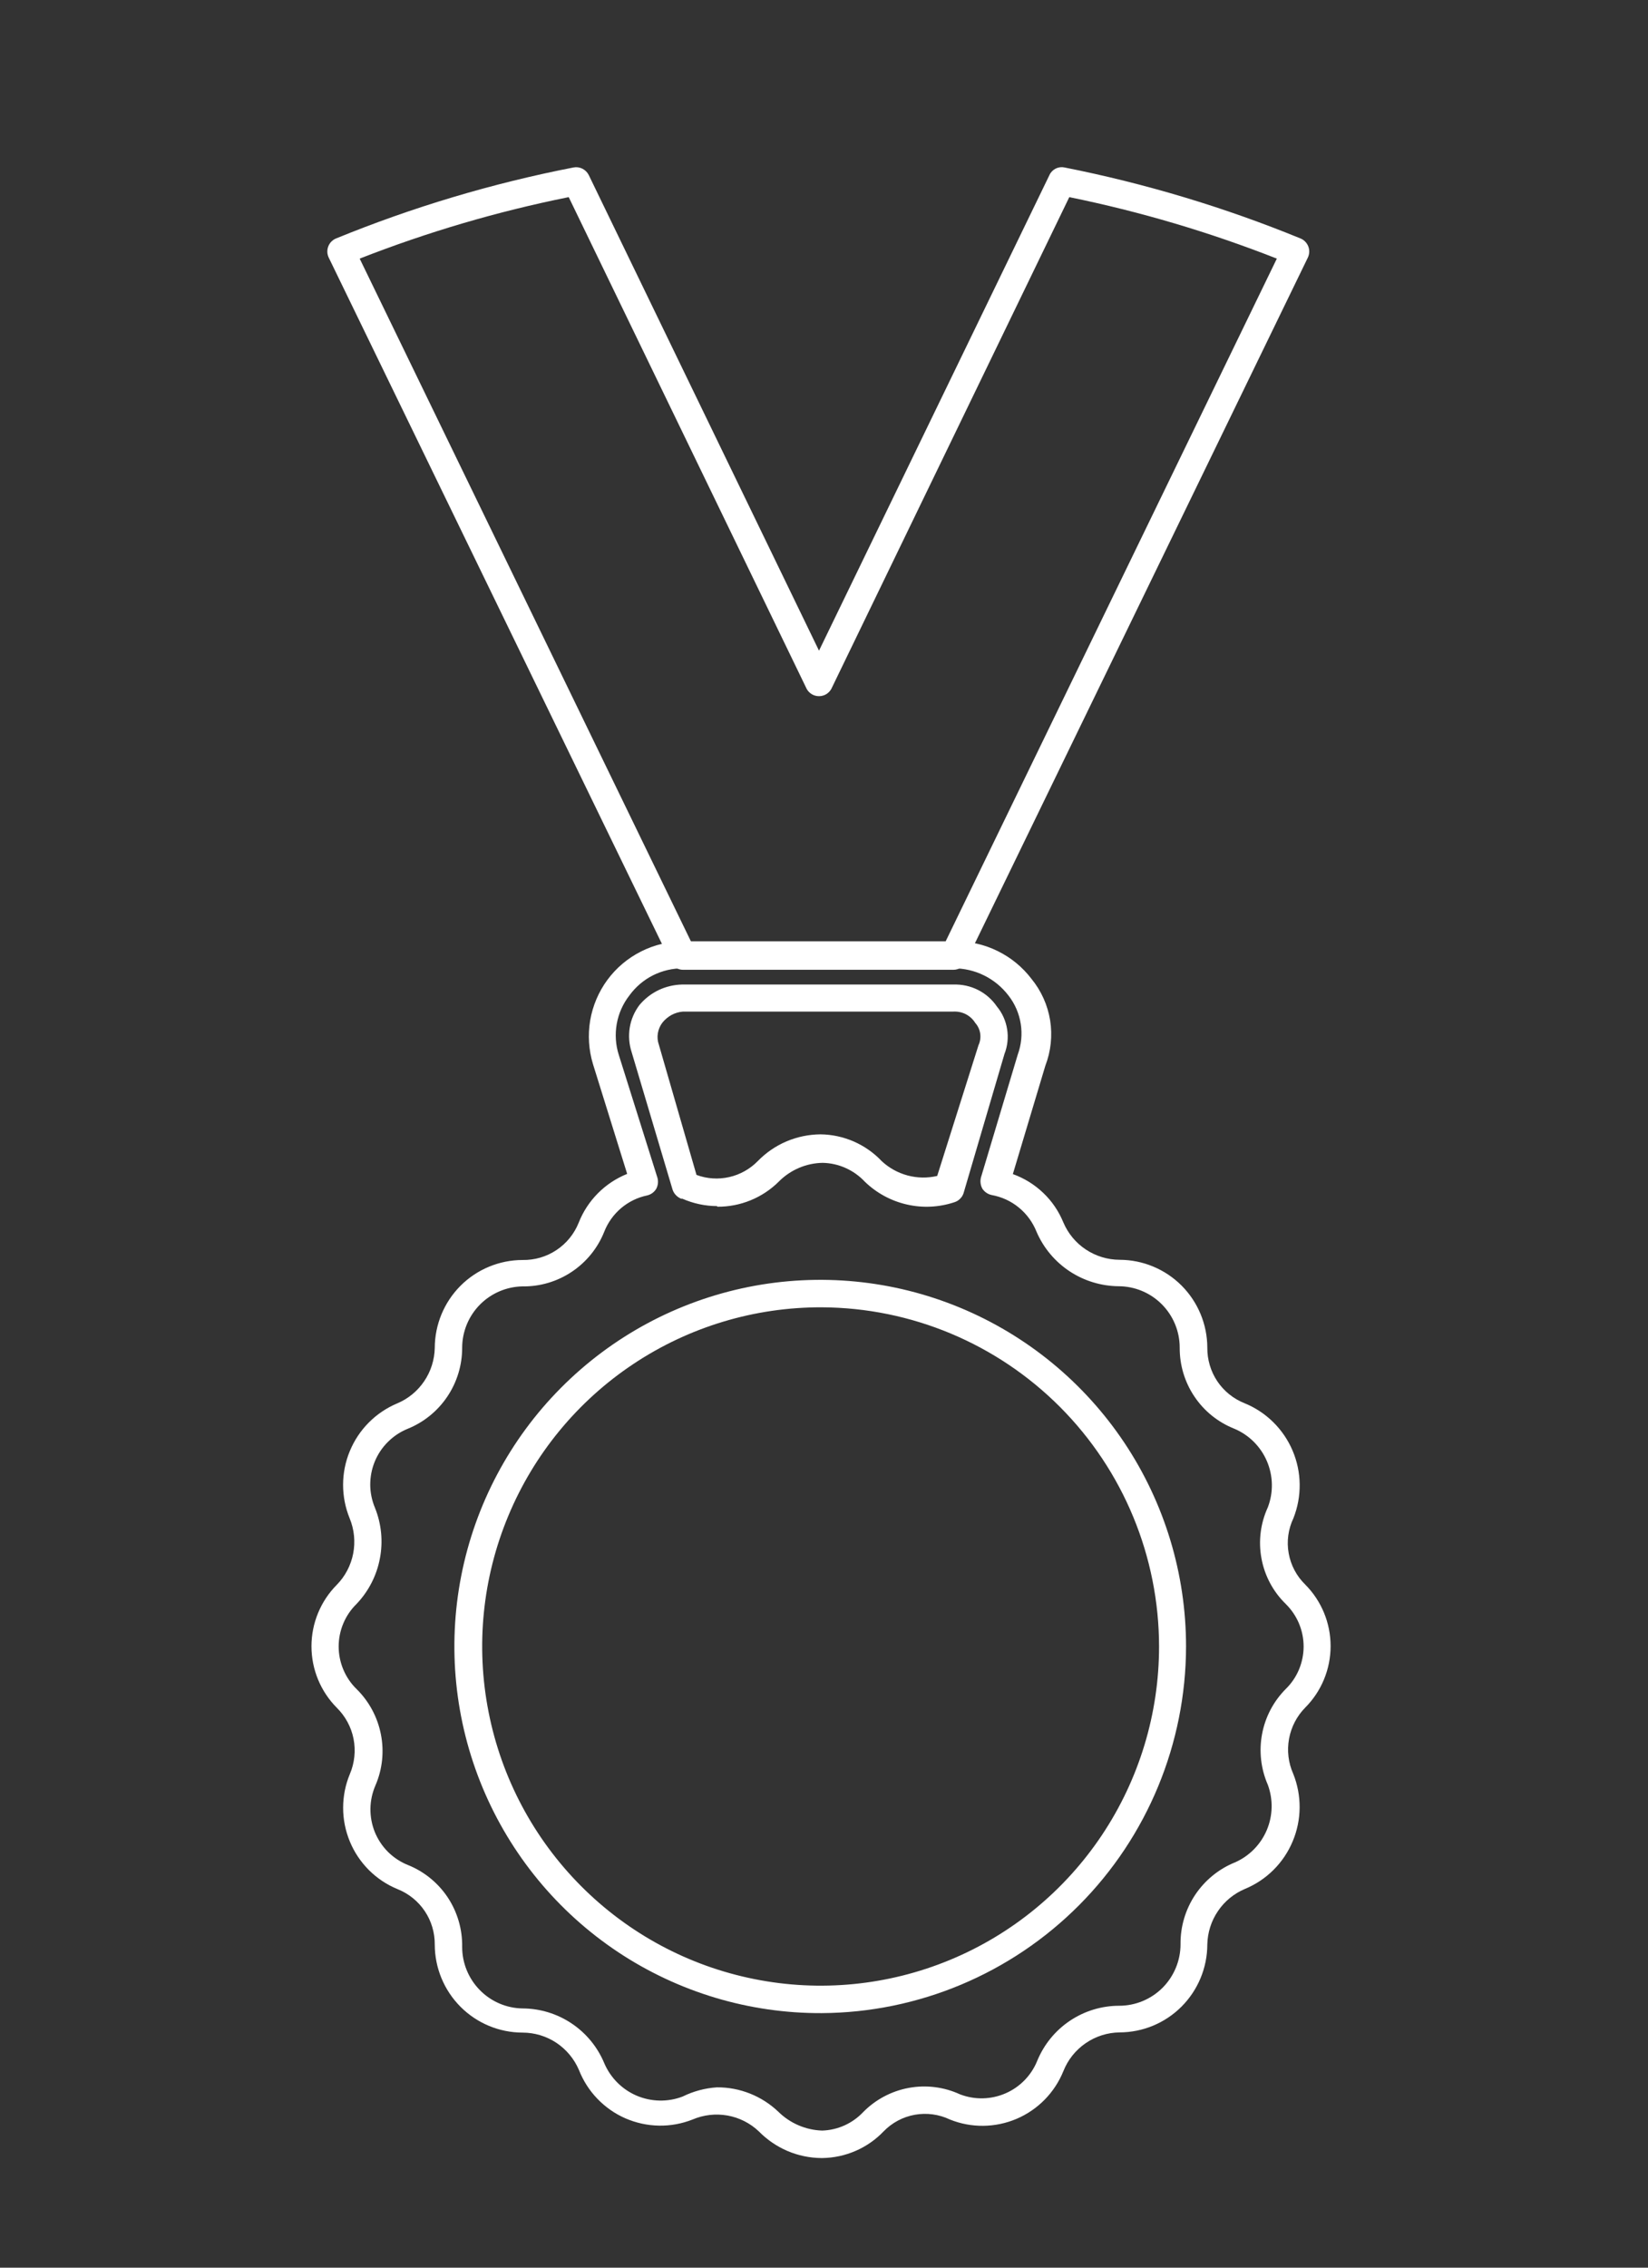 <?xml version="1.0" encoding="UTF-8"?> <svg xmlns="http://www.w3.org/2000/svg" width="32" height="44" viewBox="0 0 32 44" fill="none"><rect x="0" y="0" width="32" height="44" fill="#333333" stroke="none"/> <path d="M18.515 18.817H13.262C13.212 18.817 13.163 18.803 13.121 18.776C13.079 18.749 13.045 18.711 13.024 18.666L6.381 4.994C6.366 4.961 6.357 4.926 6.356 4.889C6.355 4.853 6.361 4.816 6.374 4.782C6.387 4.748 6.406 4.717 6.431 4.691C6.457 4.664 6.487 4.643 6.52 4.629C8.011 4.019 9.557 3.557 11.138 3.249C11.196 3.238 11.256 3.247 11.309 3.273C11.362 3.3 11.405 3.343 11.432 3.396L15.903 12.625L20.378 3.396C20.402 3.342 20.445 3.299 20.497 3.272C20.55 3.245 20.61 3.237 20.668 3.249C22.238 3.56 23.776 4.022 25.258 4.629C25.291 4.643 25.321 4.664 25.346 4.691C25.371 4.717 25.391 4.748 25.404 4.782C25.417 4.816 25.423 4.853 25.422 4.889C25.42 4.926 25.412 4.961 25.397 4.994L18.754 18.666C18.732 18.711 18.698 18.749 18.656 18.776C18.614 18.802 18.565 18.817 18.515 18.817ZM13.429 18.292H18.349L24.793 5.018C23.487 4.505 22.138 4.105 20.763 3.825L16.141 13.369C16.117 13.411 16.082 13.446 16.041 13.471C15.999 13.495 15.951 13.508 15.903 13.508C15.854 13.508 15.807 13.495 15.765 13.471C15.723 13.446 15.688 13.411 15.665 13.369L11.043 3.825C9.658 4.103 8.3 4.503 6.984 5.018L13.429 18.292Z" fill="white"></path> <path d="M15.95 41.873C15.724 41.871 15.5 41.825 15.291 41.736C15.083 41.647 14.894 41.518 14.735 41.356C14.567 41.196 14.355 41.089 14.127 41.048C13.898 41.007 13.662 41.034 13.449 41.125C13.241 41.207 13.019 41.248 12.795 41.244C12.571 41.24 12.351 41.192 12.145 41.103C11.94 41.014 11.755 40.884 11.6 40.723C11.444 40.562 11.323 40.371 11.241 40.163C11.149 39.948 10.996 39.765 10.802 39.636C10.607 39.507 10.379 39.439 10.145 39.439C9.694 39.438 9.261 39.258 8.942 38.938C8.623 38.618 8.443 38.185 8.442 37.733C8.444 37.501 8.377 37.274 8.248 37.082C8.119 36.889 7.934 36.741 7.719 36.655C7.511 36.57 7.323 36.444 7.164 36.286C7.005 36.127 6.878 35.938 6.793 35.731C6.707 35.523 6.662 35.3 6.663 35.075C6.663 34.851 6.707 34.628 6.794 34.421C6.885 34.206 6.91 33.968 6.865 33.739C6.82 33.51 6.706 33.3 6.54 33.136C6.225 32.819 6.048 32.391 6.048 31.943C6.048 31.496 6.225 31.067 6.54 30.75C6.703 30.584 6.813 30.373 6.858 30.144C6.902 29.915 6.879 29.678 6.79 29.462C6.619 29.044 6.619 28.574 6.792 28.157C6.964 27.739 7.295 27.406 7.711 27.231C7.924 27.142 8.107 26.992 8.236 26.801C8.366 26.61 8.437 26.385 8.442 26.154C8.443 25.701 8.623 25.268 8.942 24.948C9.261 24.629 9.694 24.449 10.145 24.448C10.379 24.452 10.609 24.386 10.804 24.256C10.999 24.127 11.15 23.941 11.237 23.724C11.321 23.51 11.448 23.316 11.61 23.153C11.772 22.99 11.965 22.863 12.178 22.777L11.515 20.65C11.431 20.374 11.412 20.083 11.46 19.798C11.509 19.514 11.623 19.245 11.794 19.013C11.965 18.781 12.188 18.593 12.445 18.463C12.702 18.332 12.986 18.265 13.274 18.264H18.543C18.83 18.262 19.114 18.326 19.371 18.453C19.629 18.579 19.854 18.764 20.028 18.992C20.218 19.224 20.343 19.502 20.391 19.798C20.438 20.095 20.406 20.398 20.298 20.678L19.667 22.781C19.887 22.86 20.088 22.984 20.257 23.146C20.427 23.307 20.559 23.503 20.648 23.72C20.739 23.934 20.891 24.117 21.085 24.245C21.28 24.374 21.507 24.443 21.74 24.444C22.191 24.445 22.624 24.625 22.943 24.944C23.262 25.264 23.442 25.697 23.443 26.149C23.441 26.381 23.508 26.608 23.637 26.801C23.766 26.993 23.951 27.142 24.166 27.227C24.586 27.398 24.921 27.729 25.099 28.147C25.277 28.565 25.282 29.036 25.115 29.458C25.014 29.67 24.981 29.908 25.023 30.139C25.064 30.37 25.177 30.583 25.345 30.746C25.66 31.063 25.837 31.492 25.837 31.939C25.837 32.386 25.66 32.816 25.345 33.132C25.181 33.298 25.072 33.509 25.03 33.738C24.988 33.967 25.016 34.204 25.111 34.417C25.28 34.838 25.277 35.309 25.101 35.727C24.926 36.146 24.593 36.478 24.174 36.651C23.961 36.741 23.778 36.89 23.649 37.082C23.519 37.273 23.448 37.498 23.443 37.729C23.442 38.181 23.262 38.614 22.943 38.934C22.624 39.254 22.191 39.434 21.74 39.435C21.504 39.438 21.274 39.511 21.08 39.645C20.885 39.779 20.735 39.967 20.648 40.187C20.479 40.603 20.153 40.936 19.74 41.112C19.326 41.288 18.86 41.293 18.444 41.125C18.232 41.024 17.994 40.992 17.764 41.033C17.533 41.074 17.321 41.187 17.157 41.356C17.003 41.517 16.818 41.646 16.614 41.734C16.409 41.823 16.189 41.87 15.966 41.873H15.95ZM13.921 40.501C14.364 40.498 14.791 40.668 15.113 40.974C15.341 41.199 15.646 41.33 15.966 41.34C16.268 41.33 16.553 41.201 16.76 40.982C17 40.738 17.309 40.574 17.645 40.512C17.981 40.45 18.328 40.493 18.639 40.636C18.925 40.747 19.244 40.74 19.526 40.617C19.807 40.495 20.029 40.266 20.143 39.98C20.274 39.665 20.494 39.397 20.777 39.208C21.06 39.019 21.392 38.918 21.732 38.918C22.048 38.918 22.351 38.792 22.574 38.569C22.797 38.345 22.923 38.041 22.923 37.725C22.919 37.384 23.018 37.05 23.207 36.766C23.397 36.482 23.667 36.262 23.983 36.135C24.26 36.012 24.48 35.788 24.598 35.509C24.716 35.23 24.723 34.916 24.618 34.631C24.483 34.322 24.444 33.979 24.506 33.647C24.568 33.315 24.729 33.009 24.968 32.77C25.077 32.663 25.164 32.535 25.223 32.394C25.282 32.252 25.313 32.1 25.313 31.947C25.313 31.794 25.282 31.642 25.223 31.501C25.164 31.36 25.077 31.232 24.968 31.124C24.723 30.886 24.557 30.578 24.495 30.241C24.432 29.905 24.475 29.558 24.618 29.247C24.729 28.957 24.722 28.636 24.6 28.351C24.478 28.066 24.249 27.839 23.963 27.72C23.65 27.595 23.381 27.379 23.193 27.098C23.004 26.818 22.905 26.487 22.907 26.149C22.907 25.833 22.782 25.53 22.558 25.306C22.335 25.082 22.032 24.957 21.716 24.957C21.378 24.953 21.048 24.852 20.766 24.665C20.484 24.478 20.262 24.213 20.128 23.903C20.055 23.719 19.937 23.556 19.784 23.431C19.631 23.305 19.449 23.222 19.254 23.187C19.181 23.171 19.116 23.127 19.075 23.064C19.039 22.998 19.029 22.922 19.047 22.849L19.762 20.463C19.832 20.272 19.852 20.066 19.82 19.865C19.788 19.663 19.706 19.474 19.58 19.314C19.454 19.15 19.293 19.017 19.107 18.926C18.922 18.834 18.718 18.788 18.512 18.789H13.262C13.06 18.787 12.859 18.834 12.678 18.925C12.498 19.016 12.341 19.15 12.222 19.314C12.096 19.475 12.012 19.664 11.976 19.865C11.94 20.066 11.953 20.273 12.015 20.467L12.766 22.853C12.786 22.925 12.777 23.002 12.742 23.068C12.723 23.099 12.697 23.127 12.667 23.149C12.637 23.171 12.603 23.186 12.567 23.195C12.381 23.233 12.207 23.318 12.061 23.441C11.916 23.564 11.803 23.721 11.733 23.899C11.607 24.216 11.387 24.487 11.104 24.676C10.82 24.866 10.486 24.965 10.145 24.96C9.833 24.966 9.535 25.094 9.316 25.317C9.097 25.54 8.974 25.84 8.974 26.154C8.974 26.491 8.873 26.821 8.684 27.101C8.495 27.381 8.227 27.598 7.914 27.724C7.771 27.782 7.641 27.869 7.532 27.978C7.422 28.087 7.336 28.216 7.277 28.359C7.218 28.502 7.189 28.655 7.189 28.81C7.19 28.964 7.222 29.117 7.282 29.259C7.407 29.571 7.44 29.912 7.376 30.242C7.313 30.572 7.156 30.877 6.925 31.12C6.814 31.228 6.727 31.356 6.667 31.498C6.607 31.64 6.576 31.793 6.576 31.947C6.576 32.102 6.607 32.254 6.667 32.396C6.727 32.538 6.814 32.667 6.925 32.774C7.167 33.013 7.331 33.319 7.396 33.652C7.462 33.986 7.425 34.331 7.29 34.643C7.228 34.786 7.195 34.939 7.193 35.094C7.191 35.249 7.22 35.404 7.278 35.548C7.337 35.691 7.423 35.822 7.533 35.932C7.643 36.041 7.774 36.128 7.918 36.186C8.234 36.312 8.505 36.532 8.694 36.816C8.882 37.1 8.98 37.436 8.974 37.777C8.974 38.09 9.097 38.39 9.316 38.613C9.535 38.837 9.833 38.965 10.145 38.97C10.485 38.971 10.817 39.072 11.099 39.261C11.382 39.45 11.602 39.718 11.733 40.032C11.854 40.316 12.08 40.542 12.363 40.663C12.647 40.783 12.966 40.79 13.254 40.68C13.463 40.577 13.69 40.516 13.921 40.501ZM13.921 23.402C13.69 23.401 13.462 23.352 13.25 23.259H13.226C13.188 23.243 13.153 23.22 13.124 23.189C13.095 23.159 13.073 23.123 13.06 23.084L12.265 20.415C12.215 20.262 12.202 20.099 12.228 19.939C12.254 19.78 12.319 19.63 12.416 19.501C12.518 19.379 12.644 19.281 12.786 19.212C12.929 19.144 13.084 19.107 13.242 19.103H18.515C18.68 19.098 18.844 19.134 18.991 19.208C19.138 19.282 19.264 19.393 19.357 19.529C19.462 19.655 19.53 19.808 19.556 19.97C19.582 20.132 19.564 20.298 19.504 20.451L18.71 23.151C18.697 23.192 18.674 23.229 18.643 23.259C18.613 23.29 18.576 23.313 18.535 23.326C18.236 23.426 17.916 23.442 17.608 23.371C17.301 23.301 17.019 23.148 16.792 22.928C16.687 22.816 16.561 22.726 16.42 22.663C16.28 22.6 16.128 22.566 15.974 22.563C15.655 22.568 15.35 22.698 15.124 22.925C14.968 23.081 14.781 23.205 14.576 23.289C14.371 23.373 14.151 23.416 13.929 23.414L13.921 23.402ZM13.524 22.797C13.728 22.873 13.948 22.887 14.16 22.839C14.371 22.791 14.564 22.683 14.716 22.527C14.874 22.365 15.063 22.235 15.271 22.147C15.48 22.058 15.704 22.012 15.931 22.01C16.154 22.012 16.374 22.06 16.579 22.149C16.784 22.239 16.968 22.368 17.122 22.531C17.264 22.663 17.437 22.758 17.624 22.808C17.812 22.858 18.009 22.861 18.198 22.817L19 20.28C19.033 20.21 19.044 20.131 19.033 20.054C19.022 19.977 18.988 19.905 18.936 19.847C18.892 19.776 18.83 19.719 18.756 19.68C18.682 19.642 18.599 19.624 18.515 19.628H13.262C13.185 19.634 13.11 19.656 13.042 19.692C12.974 19.729 12.914 19.779 12.865 19.839C12.818 19.899 12.787 19.971 12.774 20.046C12.761 20.122 12.768 20.2 12.794 20.272L13.524 22.797Z" fill="white"></path> <path d="M15.954 39.061C14.548 39.067 13.172 38.654 12 37.876C10.828 37.097 9.914 35.988 9.372 34.689C8.83 33.39 8.685 31.958 8.956 30.576C9.227 29.195 9.901 27.924 10.894 26.927C11.886 25.929 13.152 25.249 14.53 24.972C15.909 24.695 17.339 24.834 18.639 25.372C19.938 25.91 21.049 26.822 21.831 27.992C22.613 29.163 23.03 30.539 23.03 31.947C23.027 33.828 22.281 35.632 20.956 36.964C19.63 38.297 17.832 39.051 15.954 39.061ZM15.954 25.366C14.654 25.362 13.381 25.745 12.298 26.466C11.215 27.186 10.369 28.213 9.869 29.415C9.368 30.617 9.235 31.941 9.487 33.219C9.738 34.497 10.362 35.671 11.281 36.594C12.199 37.516 13.37 38.145 14.645 38.4C15.92 38.656 17.243 38.527 18.445 38.029C19.647 37.532 20.674 36.688 21.397 35.606C22.12 34.523 22.506 33.25 22.506 31.947C22.504 30.206 21.814 28.536 20.586 27.303C19.358 26.07 17.693 25.373 15.954 25.366Z" fill="white"></path> </svg> 